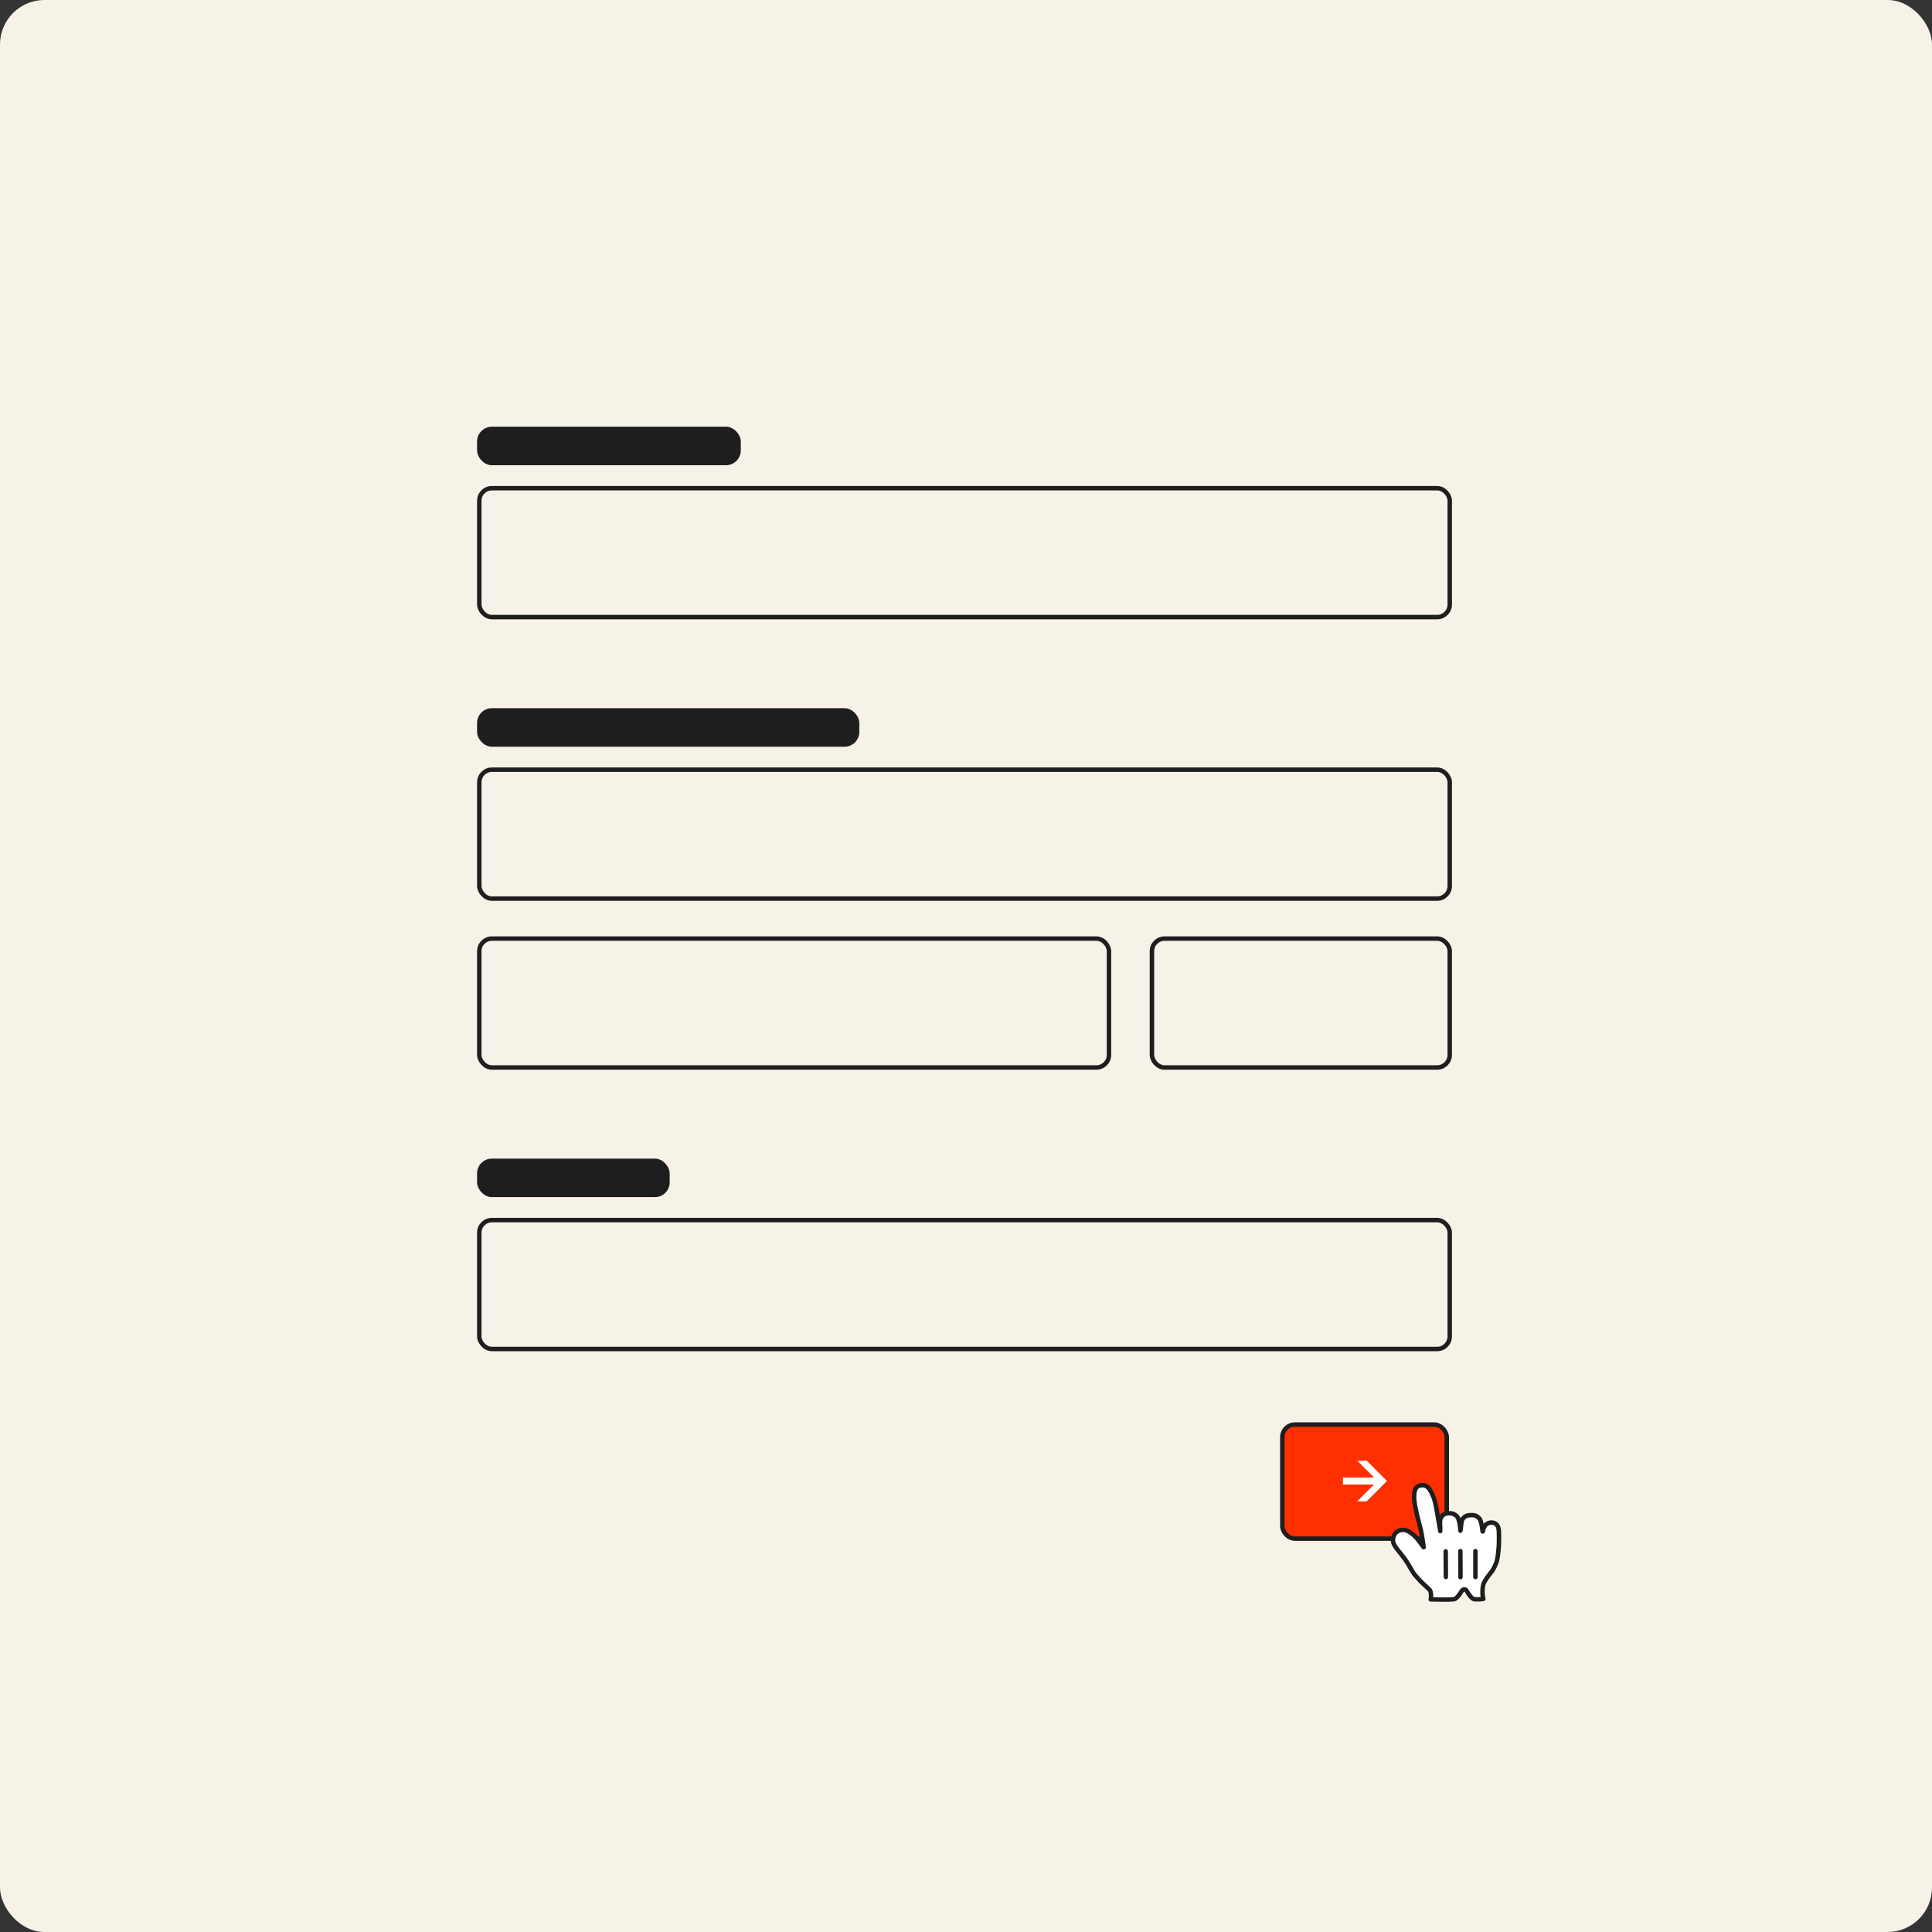 <svg fill="none" height="652" viewBox="0 0 652 652" width="652" xmlns="http://www.w3.org/2000/svg"><rect x="0" y="0" width="652" height="652" fill="#333333" stroke="none"/><rect fill="#f6f2e7" height="652" rx="15" width="652"/><g stroke="#1e1e1e" stroke-width="1.5"><rect height="43.5" rx="4.25" width="327.5" x="161.75" y="164.75"/><rect height="43.5" rx="4.25" width="327.5" x="161.75" y="259.75"/><rect height="43.5" rx="4.25" width="327.5" x="161.75" y="411.75"/><rect height="43.5" rx="4.25" width="212.5" x="161.75" y="316.75"/><rect height="43.5" rx="4.25" width="100.5" x="388.75" y="316.75"/></g><rect fill="#1e1e1e" height="13" rx="5" width="89" x="161" y="144"/><rect fill="#1e1e1e" height="13" rx="5" width="129" x="161" y="239"/><rect fill="#1e1e1e" height="13" rx="5" width="65" x="161" y="391"/><rect fill="#ff2f00" height="38.5" rx="4.25" width="55.5" x="432.75" y="480.75"/><rect height="38.5" rx="4.25" stroke="#1e1e1e" stroke-width="1.5" width="55.5" x="432.75" y="480.75"/><path d="m453.2 498.62h12.98l-1.46 1.02-6.7-6.7h3.22l6.82 6.86-6.84 6.86h-3.2l6.7-6.7 1.46 1.02h-12.98z" fill="#fff"/><path clip-rule="evenodd" d="m477.329 531.314c-.71-.908-1.573-2.765-3.108-5.018-.87-1.275-3.027-3.676-3.67-4.895-.557-1.077-.497-1.56-.365-2.453.235-1.589 1.845-2.826 3.563-2.659 1.297.124 2.397.992 3.387 1.811.598.494 1.333 1.452 1.775 1.993.408.496.508.701.943 1.288.575.776.755 1.161.535.306-.178-1.255-.468-3.397-.888-5.292-.32-1.436-.397-1.661-.702-2.764-.323-1.174-.488-1.996-.79-3.24-.21-.881-.588-2.679-.69-3.691-.143-1.383-.218-3.64.66-4.677.687-.812 2.265-1.057 3.242-.556 1.28.655 2.008 2.537 2.34 3.288.598 1.351.968 2.911 1.29 4.96.41 2.608 1.165 6.228 1.19 6.989.06-.933-.17-2.899-.01-3.794.145-.812.82-1.755 1.665-2.011.715-.215 1.553-.293 2.29-.139.783.162 1.608.728 1.915 1.262.905 1.578.923 4.803.96 4.631.215-.951.178-3.108.71-4.006.35-.592 1.243-1.126 1.718-1.212.735-.131 1.637-.172 2.41-.02.622.124 1.465.873 1.692 1.232.545.87.855 3.331.948 4.194.037.356.185-.992.732-1.862 1.015-1.616 4.608-1.93 4.745 1.616.063 1.655.05 1.579.05 2.692 0 1.307-.03 2.094-.1 3.04-.077 1.012-.292 3.298-.605 4.406-.215.762-.927 2.474-1.63 3.501 0 0-2.685 3.162-2.977 4.586-.295 1.421-.198 1.431-.255 2.441-.058 1.006.302 2.332.302 2.332s-2.005.263-3.085.088c-.977-.159-2.187-2.127-2.5-2.729-.43-.83-1.347-.67-1.705-.058-.562.969-1.772 2.706-2.627 2.815-1.67.213-5.135.078-7.848.051 0 0 .463-2.558-.567-3.435-.763-.655-2.075-1.983-2.86-2.681z" fill="#fff" fill-rule="evenodd"/><path d="m477.329 531.314c-.71-.908-1.573-2.765-3.108-5.018-.87-1.275-3.027-3.676-3.67-4.895-.557-1.077-.497-1.56-.365-2.453.235-1.589 1.845-2.826 3.563-2.659 1.297.124 2.397.992 3.387 1.811.598.494 1.333 1.452 1.775 1.993.408.496.508.701.943 1.288.575.776.755 1.161.535.306-.178-1.255-.468-3.397-.888-5.292-.32-1.436-.397-1.661-.702-2.764-.323-1.174-.488-1.996-.79-3.24-.21-.881-.588-2.679-.69-3.691-.143-1.383-.218-3.64.66-4.677.687-.812 2.265-1.057 3.242-.556 1.28.655 2.008 2.537 2.34 3.288.598 1.351.968 2.911 1.29 4.96.41 2.608 1.165 6.228 1.19 6.989.06-.933-.17-2.899-.01-3.794.145-.812.82-1.755 1.665-2.011.715-.215 1.553-.293 2.29-.139.783.162 1.608.728 1.915 1.262.905 1.578.923 4.803.96 4.631.215-.951.178-3.108.71-4.006.35-.592 1.243-1.126 1.718-1.212.735-.131 1.637-.172 2.41-.02.622.124 1.465.873 1.692 1.232.545.87.855 3.331.948 4.194.037.356.185-.992.732-1.862 1.015-1.616 4.608-1.93 4.745 1.616.063 1.655.05 1.579.05 2.692 0 1.307-.03 2.094-.1 3.04-.077 1.012-.292 3.298-.605 4.406-.215.762-.927 2.474-1.63 3.501 0 0-2.685 3.162-2.977 4.586-.295 1.421-.198 1.431-.255 2.441-.058 1.006.302 2.332.302 2.332s-2.005.263-3.085.088c-.977-.159-2.187-2.127-2.5-2.729-.43-.83-1.347-.67-1.705-.058-.562.969-1.772 2.706-2.627 2.815-1.67.213-5.135.078-7.848.051 0 0 .463-2.558-.567-3.435-.763-.655-2.075-1.983-2.86-2.681z" style="fill-rule:evenodd;clip-rule:evenodd;stroke:#1e1e1e;stroke-width:1.5;stroke-linecap:round;stroke-linejoin:round"/><path d="m497.916 532.211v-8.75" stroke="#1e1e1e" stroke-linecap="round" stroke-width="1.5"/><path d="m492.877 532.24-.04-8.784" stroke="#1e1e1e" stroke-linecap="round" stroke-width="1.5"/><path d="m487.887 523.536.052 8.665" stroke="#1e1e1e" stroke-linecap="round" stroke-width="1.5"/></svg>